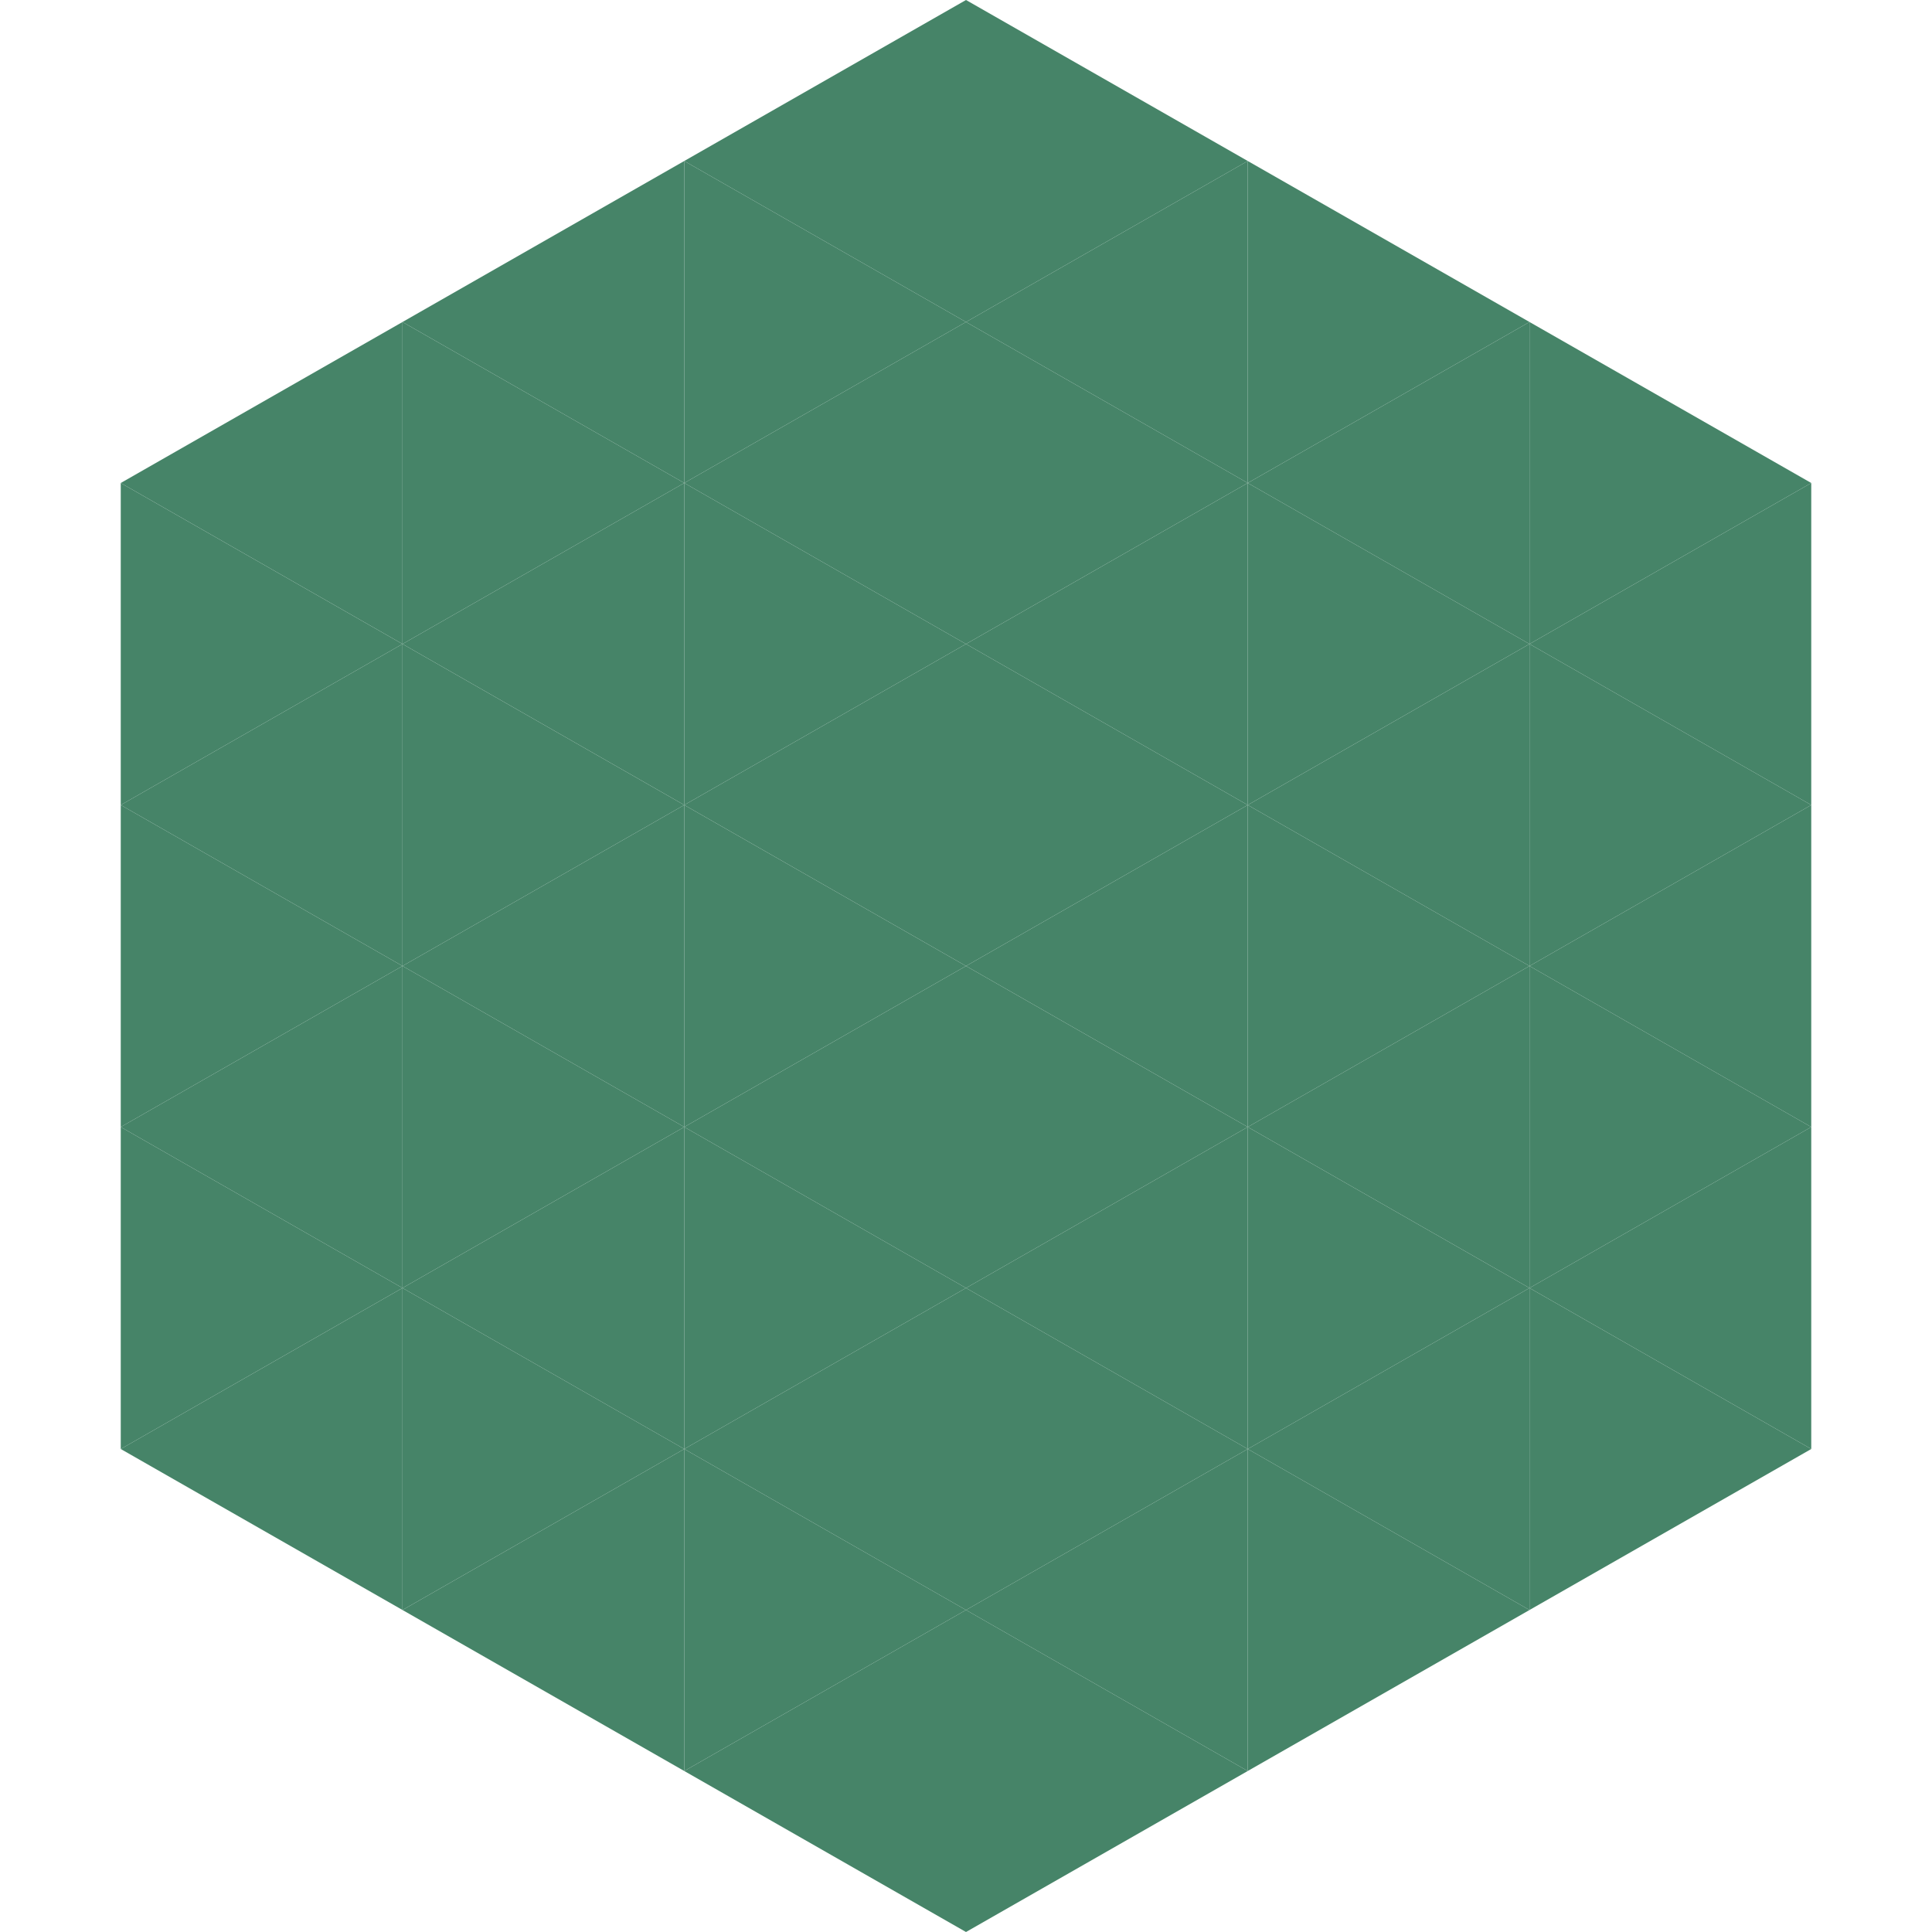 <?xml version="1.0"?>
<!-- Generated by SVGo -->
<svg width="240" height="240"
     xmlns="http://www.w3.org/2000/svg"
     xmlns:xlink="http://www.w3.org/1999/xlink">
<polygon points="50,40 15,60 50,80" style="fill:rgb(70,132,104)" />
<polygon points="190,40 225,60 190,80" style="fill:rgb(70,132,104)" />
<polygon points="15,60 50,80 15,100" style="fill:rgb(70,132,104)" />
<polygon points="225,60 190,80 225,100" style="fill:rgb(70,132,104)" />
<polygon points="50,80 15,100 50,120" style="fill:rgb(70,132,104)" />
<polygon points="190,80 225,100 190,120" style="fill:rgb(70,132,104)" />
<polygon points="15,100 50,120 15,140" style="fill:rgb(70,132,104)" />
<polygon points="225,100 190,120 225,140" style="fill:rgb(70,132,104)" />
<polygon points="50,120 15,140 50,160" style="fill:rgb(70,132,104)" />
<polygon points="190,120 225,140 190,160" style="fill:rgb(70,132,104)" />
<polygon points="15,140 50,160 15,180" style="fill:rgb(70,132,104)" />
<polygon points="225,140 190,160 225,180" style="fill:rgb(70,132,104)" />
<polygon points="50,160 15,180 50,200" style="fill:rgb(70,132,104)" />
<polygon points="190,160 225,180 190,200" style="fill:rgb(70,132,104)" />
<polygon points="15,180 50,200 15,220" style="fill:rgb(255,255,255); fill-opacity:0" />
<polygon points="225,180 190,200 225,220" style="fill:rgb(255,255,255); fill-opacity:0" />
<polygon points="50,0 85,20 50,40" style="fill:rgb(255,255,255); fill-opacity:0" />
<polygon points="190,0 155,20 190,40" style="fill:rgb(255,255,255); fill-opacity:0" />
<polygon points="85,20 50,40 85,60" style="fill:rgb(70,132,104)" />
<polygon points="155,20 190,40 155,60" style="fill:rgb(70,132,104)" />
<polygon points="50,40 85,60 50,80" style="fill:rgb(70,132,104)" />
<polygon points="190,40 155,60 190,80" style="fill:rgb(70,132,104)" />
<polygon points="85,60 50,80 85,100" style="fill:rgb(70,132,104)" />
<polygon points="155,60 190,80 155,100" style="fill:rgb(70,132,104)" />
<polygon points="50,80 85,100 50,120" style="fill:rgb(70,132,104)" />
<polygon points="190,80 155,100 190,120" style="fill:rgb(70,132,104)" />
<polygon points="85,100 50,120 85,140" style="fill:rgb(70,132,104)" />
<polygon points="155,100 190,120 155,140" style="fill:rgb(70,132,104)" />
<polygon points="50,120 85,140 50,160" style="fill:rgb(70,132,104)" />
<polygon points="190,120 155,140 190,160" style="fill:rgb(70,132,104)" />
<polygon points="85,140 50,160 85,180" style="fill:rgb(70,132,104)" />
<polygon points="155,140 190,160 155,180" style="fill:rgb(70,132,104)" />
<polygon points="50,160 85,180 50,200" style="fill:rgb(70,132,104)" />
<polygon points="190,160 155,180 190,200" style="fill:rgb(70,132,104)" />
<polygon points="85,180 50,200 85,220" style="fill:rgb(70,132,104)" />
<polygon points="155,180 190,200 155,220" style="fill:rgb(70,132,104)" />
<polygon points="120,0 85,20 120,40" style="fill:rgb(70,132,104)" />
<polygon points="120,0 155,20 120,40" style="fill:rgb(70,132,104)" />
<polygon points="85,20 120,40 85,60" style="fill:rgb(70,132,104)" />
<polygon points="155,20 120,40 155,60" style="fill:rgb(70,132,104)" />
<polygon points="120,40 85,60 120,80" style="fill:rgb(70,132,104)" />
<polygon points="120,40 155,60 120,80" style="fill:rgb(70,132,104)" />
<polygon points="85,60 120,80 85,100" style="fill:rgb(70,132,104)" />
<polygon points="155,60 120,80 155,100" style="fill:rgb(70,132,104)" />
<polygon points="120,80 85,100 120,120" style="fill:rgb(70,132,104)" />
<polygon points="120,80 155,100 120,120" style="fill:rgb(70,132,104)" />
<polygon points="85,100 120,120 85,140" style="fill:rgb(70,132,104)" />
<polygon points="155,100 120,120 155,140" style="fill:rgb(70,132,104)" />
<polygon points="120,120 85,140 120,160" style="fill:rgb(70,132,104)" />
<polygon points="120,120 155,140 120,160" style="fill:rgb(70,132,104)" />
<polygon points="85,140 120,160 85,180" style="fill:rgb(70,132,104)" />
<polygon points="155,140 120,160 155,180" style="fill:rgb(70,132,104)" />
<polygon points="120,160 85,180 120,200" style="fill:rgb(70,132,104)" />
<polygon points="120,160 155,180 120,200" style="fill:rgb(70,132,104)" />
<polygon points="85,180 120,200 85,220" style="fill:rgb(70,132,104)" />
<polygon points="155,180 120,200 155,220" style="fill:rgb(70,132,104)" />
<polygon points="120,200 85,220 120,240" style="fill:rgb(70,132,104)" />
<polygon points="120,200 155,220 120,240" style="fill:rgb(70,132,104)" />
<polygon points="85,220 120,240 85,260" style="fill:rgb(255,255,255); fill-opacity:0" />
<polygon points="155,220 120,240 155,260" style="fill:rgb(255,255,255); fill-opacity:0" />
</svg>
